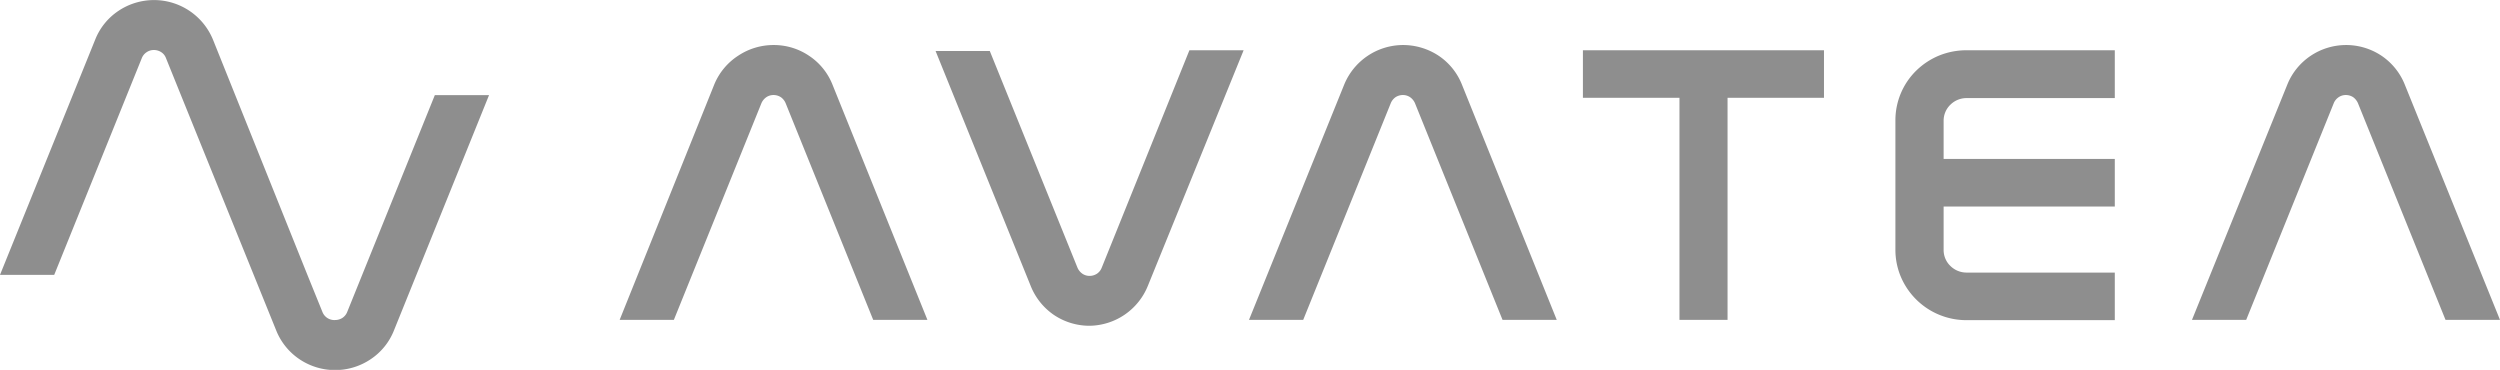 <svg xmlns="http://www.w3.org/2000/svg" viewBox="0 0 196 29"><g id="Слой_2" data-name="Слой 2"><path d="M60.65 3.53a5 5 0 00-2.78.84A4.91 4.91 0 0056 6.62l-7.42 18.46h4.25l6.87-17a1.12 1.12 0 01.38-.46 1 1 0 01.57-.17 1.06 1.06 0 01.57.17 1.1 1.1 0 01.37.46l6.87 17h4.25L65.26 6.62a4.86 4.86 0 00-1.82-2.24 4.93 4.93 0 00-2.79-.85zm49.35 0a5 5 0 00-4.61 3.09l-7.47 18.46h4.25l6.87-17a1.1 1.1 0 01.37-.46 1.06 1.06 0 01.57-.17 1 1 0 01.57.17 1.12 1.12 0 01.38.46l6.87 17h4.25l-7.44-18.46a4.89 4.89 0 00-1.82-2.25 5.06 5.06 0 00-2.79-.84zm73.92 0a5 5 0 00-2.77.85 4.93 4.93 0 00-1.82 2.24l-7.48 18.46h4.25l6.87-17a1.05 1.05 0 01.38-.46 1 1 0 01.56-.17 1.06 1.06 0 01.58.17 1.18 1.18 0 01.37.46l6.87 17H196l-7.47-18.46a4.94 4.94 0 00-1.82-2.25 5 5 0 00-2.79-.84zM86.37 21a1 1 0 01-.37.46 1.06 1.06 0 01-.57.17 1 1 0 01-.57-.17 1.12 1.12 0 01-.38-.46L77.6 4h-4.25l7.47 18.45a5 5 0 001.82 2.25 5 5 0 002.79.84A5 5 0 0090 22.39l7.5-18.45h-4.25zM148.6 9.44v10.17a5.44 5.44 0 00.43 2.1 5.58 5.58 0 005.14 3.39h11.63v-3.73h-11.63a1.8 1.8 0 01-1.26-.52 1.73 1.73 0 01-.53-1.24v-3.42h13.42v-3.73h-13.42v-3a1.74 1.74 0 01.53-1.25 1.8 1.8 0 011.26-.52h11.63V3.94h-11.63a5.72 5.72 0 00-2.13.41 5.64 5.64 0 00-1.81 1.19 5.45 5.45 0 00-1.63 3.9zM34.09 7.46l-6.87 17a1 1 0 01-.37.46 1.06 1.06 0 01-.57.17 1 1 0 01-1-.63l-1.18-2.91-7.41-18.46A5 5 0 009.29.85a4.86 4.86 0 00-1.82 2.24L0 21.55h4.25l6.87-17a1 1 0 01.38-.46 1 1 0 01.57-.17 1.06 1.06 0 01.57.17.93.93 0 01.37.46l1.18 2.92 7.47 18.45a4.92 4.92 0 001.83 2.25 5 5 0 005.56 0 4.86 4.86 0 001.83-2.25l7.46-18.46zM143 3.94h-18.9v3.73h7.57v17.41h3.77V7.67H143z" fill="#8e8e8e" id="Слой_1-2" data-name="Слой 1"/></g></svg>